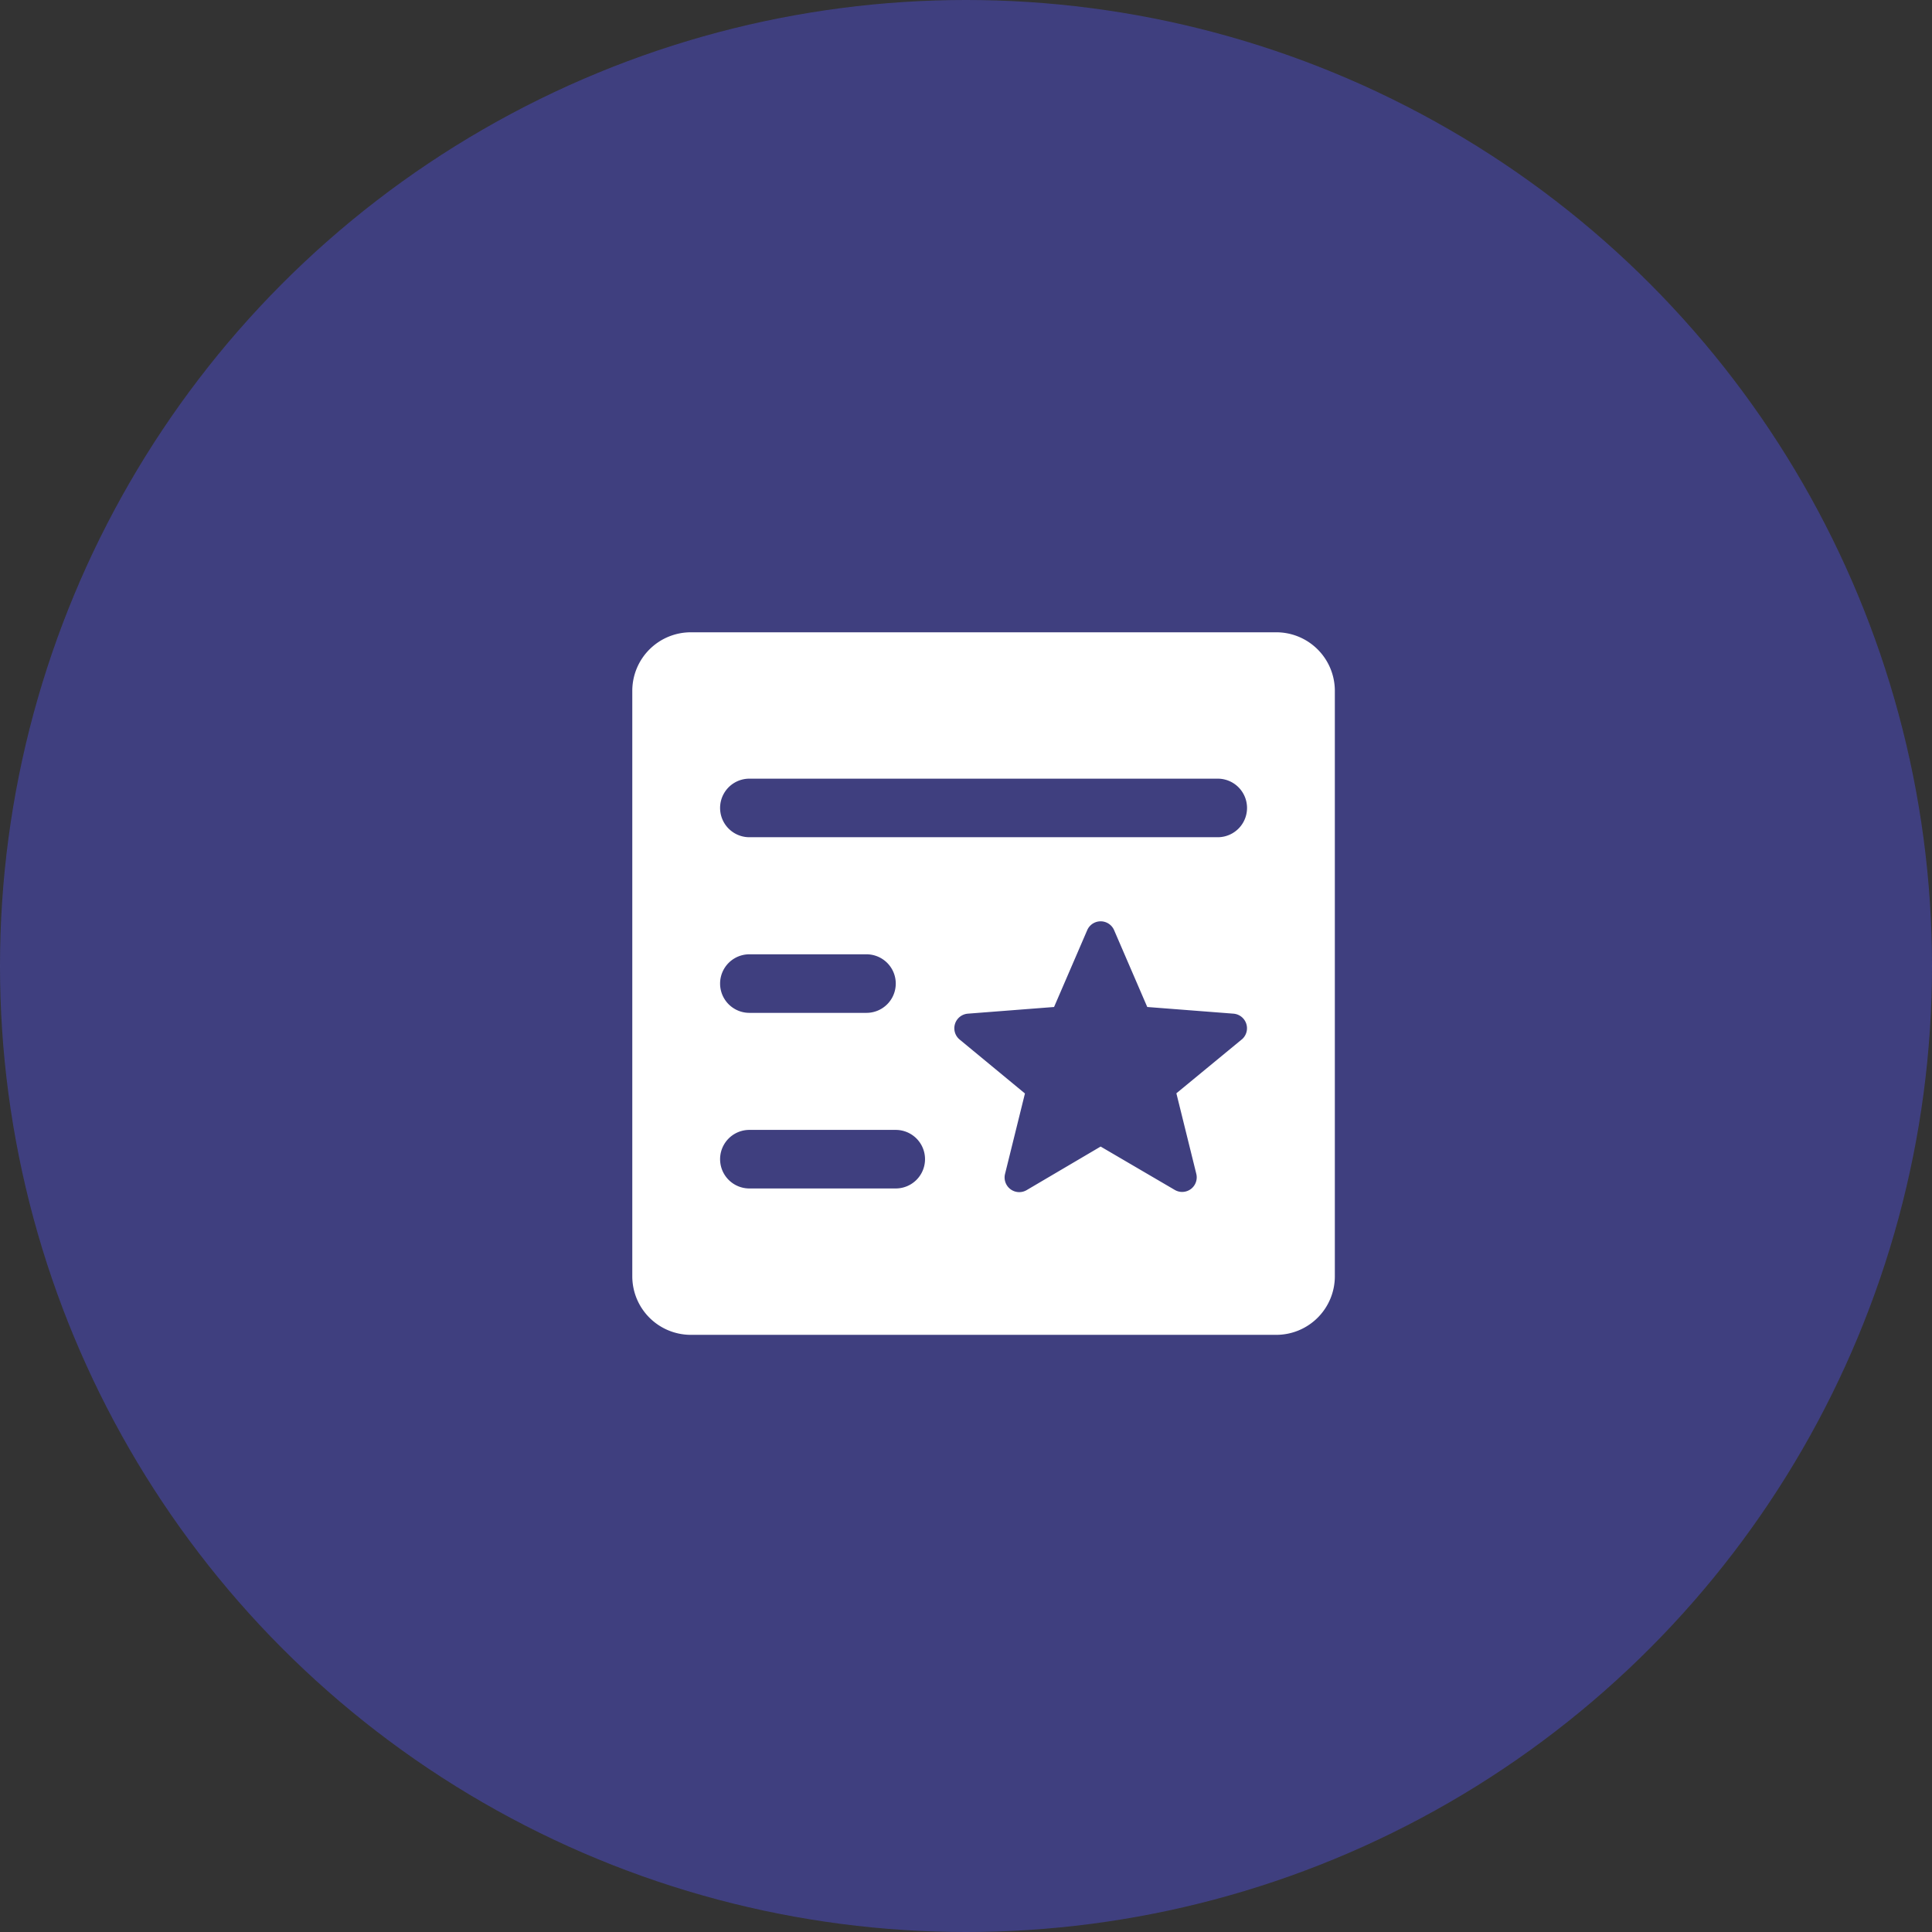 <svg xmlns="http://www.w3.org/2000/svg" width="55" height="55" viewBox="0 0 55 55">
  <rect x="0" y="0" width="55" height="55" fill="#333333" stroke="none"/>
  <g id="Group_23398" data-name="Group 23398" transform="translate(-82.523 -28)">
    <circle id="Ellipse_384" data-name="Ellipse 384" cx="27.5" cy="27.5" r="27.5" transform="translate(82.523 28)" fill="#4c4ccc" opacity="0.5"/>
    <path id="Path_10501" data-name="Path 10501" d="M18.333,0H1.667A1.667,1.667,0,0,0,0,1.667V18.333A1.667,1.667,0,0,0,1.667,20H18.333A1.667,1.667,0,0,0,20,18.333V1.667A1.667,1.667,0,0,0,18.333,0Zm-15,4.167H16.667a.833.833,0,1,1,0,1.667H3.333a.833.833,0,0,1,0-1.667Zm0,5H6.667a.833.833,0,0,1,0,1.667H3.333a.833.833,0,0,1,0-1.667ZM7.5,15.833H3.333a.833.833,0,0,1,0-1.667H7.5a.833.833,0,0,1,0,1.667Zm9.849-4.241-1.86,1.532.567,2.292a.417.417,0,0,1-.155.434.422.422,0,0,1-.249.082.417.417,0,0,1-.208-.057L13.333,14.64,11.227,15.88a.417.417,0,0,1-.616-.459l.567-2.292-1.86-1.536a.417.417,0,0,1,.233-.736l2.456-.19.944-2.188a.417.417,0,0,1,.765,0l.944,2.188,2.456.19a.417.417,0,0,1,.233.736Z" transform="translate(100.523 46)" fill="#fff"/>
  </g>
</svg>
